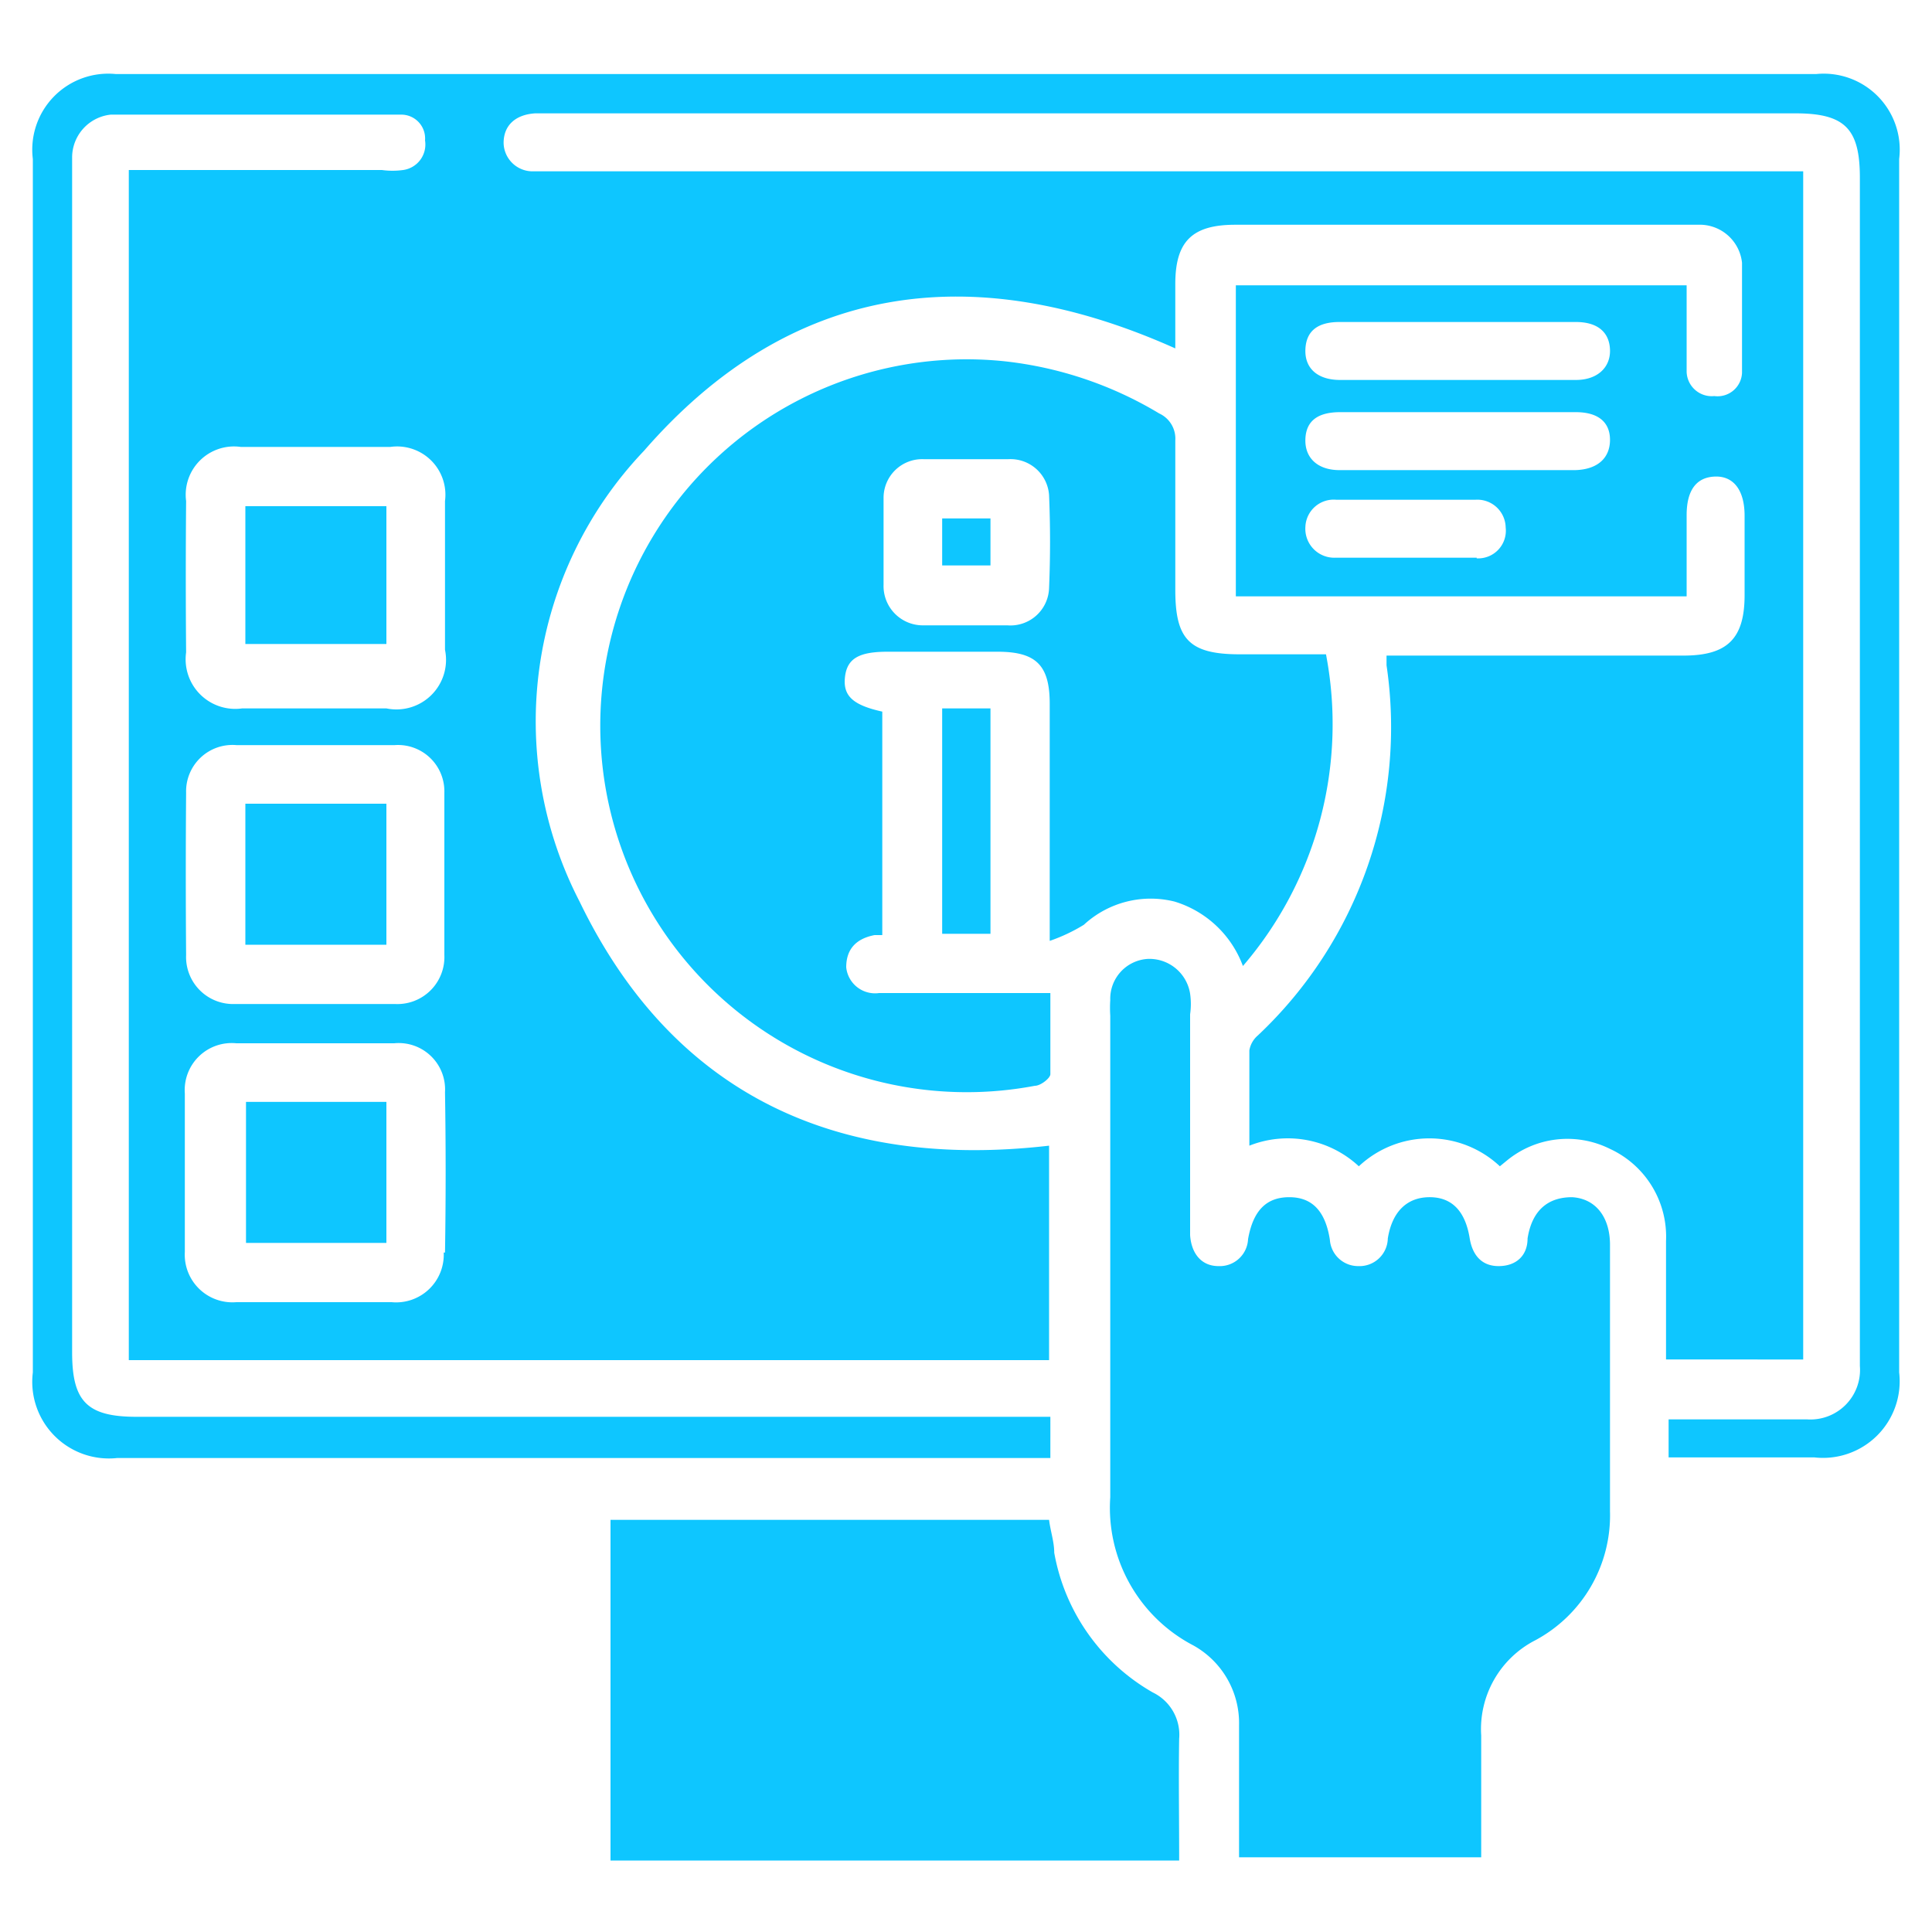 <svg xmlns="http://www.w3.org/2000/svg" id="Layer_1" data-name="Layer 1" viewBox="0 0 30 30"><defs><style>.cls-1{fill:#0ec6ff;}</style></defs><title>Enable Customers Self Service</title><path class="cls-1" d="M18.31,27a.73.73,0,0,0-.41-.72,3.13,3.13,0,0,1-1.53-2.17c0-.17-.06-.34-.08-.51H9.48v5.29h8.83C18.31,28.2,18.3,27.58,18.31,27Z"></path><path class="cls-1" d="M15.38,14.5V11h-.75V14.5Z"></path><path class="cls-1" d="M6,7.86H3.81V10H6Z"></path><path class="cls-1" d="M24.41,18.59c-.37,0-.62.2-.69.64,0,.27-.18.43-.45.43s-.41-.18-.45-.44c-.07-.42-.28-.63-.62-.63s-.58.21-.65.64a.44.44,0,0,1-.46.43.44.44,0,0,1-.44-.41c-.07-.45-.28-.66-.63-.66s-.56.2-.64.65a.44.44,0,0,1-.46.42c-.26,0-.42-.19-.44-.48V15.75a1.13,1.13,0,0,0,0-.32.64.64,0,0,0-.66-.54.62.62,0,0,0-.58.64,1.93,1.93,0,0,0,0,.24c0,2.49,0,5,0,7.48a2.41,2.41,0,0,0,1.29,2.3,1.38,1.38,0,0,1,.71,1.24c0,.49,0,1,0,1.48v.57H23c0-.65,0-1.27,0-1.89a1.55,1.55,0,0,1,.84-1.48,2.2,2.2,0,0,0,1.16-2c0-1.38,0-2.76,0-4.14C25,18.89,24.77,18.61,24.41,18.59Z"></path><path class="cls-1" d="M18.24,14a1.64,1.64,0,0,1,1.06,1,5.76,5.76,0,0,0,1.29-4.84H19.25c-.79,0-1-.24-1-1s0-1.54,0-2.32A.43.43,0,0,0,18,6.42a5.9,5.9,0,0,0-2.4-.81,5.69,5.69,0,1,0,.47,11.25c.09,0,.24-.12.24-.18,0-.41,0-.82,0-1.26H13.65a.45.45,0,0,1-.51-.4c0-.26.13-.44.44-.5l.12,0V11.05c-.45-.1-.61-.24-.58-.53s.21-.4.66-.4h1.71c.6,0,.81.21.81.81,0,.93,0,1.87,0,2.8v.88a2.66,2.66,0,0,0,.53-.25A1.53,1.53,0,0,1,18.24,14ZM16.29,9.13a.6.6,0,0,1-.65.58H14.35a.61.61,0,0,1-.63-.63q0-.67,0-1.35a.6.6,0,0,1,.62-.6h1.32a.6.6,0,0,1,.63.56Q16.32,8.41,16.29,9.13Z"></path><path class="cls-1" d="M14.63,8.78h.75V8.05h-.75Z"></path><path class="cls-1" d="M6,12.48H3.81v2.19H6Z"></path><path class="cls-1" d="M3.82,19.3H6V17.11H3.82Z"></path><path class="cls-1" d="M28.2,1.15H1.8A1.18,1.18,0,0,0,.51,2.47V21.31a1.19,1.19,0,0,0,1.31,1.33H16l.31,0V22H2.12c-.77,0-1-.24-1-1V2.76c0-.11,0-.22,0-.33a.67.67,0,0,1,.6-.65c1.51,0,3,0,4.51,0a.37.37,0,0,1,.37.4.4.4,0,0,1-.34.46,1.22,1.22,0,0,1-.33,0H2V21.12H16.29V17.79C13,18.17,10.45,17,9,14a6.09,6.09,0,0,1,1-7c2.27-2.61,5.1-3,8.25-1.59,0-.34,0-.68,0-1,0-.66.26-.92.93-.92h7.24a.66.66,0,0,1,.63.59c0,.56,0,1.14,0,1.71a.38.38,0,0,1-.43.36.39.39,0,0,1-.43-.38c0-.28,0-.56,0-.84V4.43h-7V9.26h7V8c0-.4.16-.59.44-.6s.46.2.46.61,0,.82,0,1.23c0,.68-.27.94-.95.94H21.53v.15a6.57,6.57,0,0,1-2,5.75.39.39,0,0,0-.13.23c0,.48,0,1,0,1.48a1.62,1.62,0,0,1,1.7.32,1.6,1.6,0,0,1,2.19,0l.11-.09A1.48,1.48,0,0,1,25,17.84a1.5,1.5,0,0,1,.87,1.43v1.84H28V2.66H8.59c-.1,0-.2,0-.3,0a.45.45,0,0,1-.47-.44c0-.27.18-.44.49-.46H27.88c.77,0,1,.24,1,1V21.21a.77.77,0,0,1-.82.83H25.91v.59h2.26a1.19,1.19,0,0,0,1.32-1.32V2.47A1.18,1.18,0,0,0,28.2,1.15ZM20.8,5h3.67c.34,0,.52.16.53.43s-.19.47-.53.47H20.81c-.35,0-.55-.18-.54-.47S20.46,5,20.8,5Zm2.13,3.66c-.73,0-1.46,0-2.19,0a.45.45,0,0,1-.47-.48.44.44,0,0,1,.48-.42c.36,0,.72,0,1.08,0s.72,0,1.08,0a.44.44,0,0,1,.47.43A.43.43,0,0,1,22.93,8.67ZM24.46,7.3H20.8c-.34,0-.54-.19-.53-.48s.2-.42.54-.42c.61,0,1.22,0,1.83,0s1.22,0,1.83,0c.34,0,.53.15.53.43S24.81,7.29,24.46,7.3ZM2.89,7.78a.75.75,0,0,1,.85-.84c.77,0,1.54,0,2.32,0a.75.75,0,0,1,.85.84c0,.39,0,.78,0,1.17s0,.76,0,1.14A.77.77,0,0,1,6,11H3.76a.77.77,0,0,1-.87-.87Q2.88,8.94,2.89,7.78Zm0,4.53a.72.72,0,0,1,.78-.74H6.13a.72.72,0,0,1,.77.74c0,.84,0,1.68,0,2.52a.73.73,0,0,1-.77.76H3.65a.73.73,0,0,1-.76-.76Q2.88,13.57,2.89,12.31Zm4,7.14a.74.74,0,0,1-.81.77c-.8,0-1.61,0-2.41,0a.74.74,0,0,1-.8-.78q0-1.23,0-2.46a.73.73,0,0,1,.8-.78H6.12a.72.72,0,0,1,.79.76Q6.93,18.2,6.91,19.45Z"></path></svg>